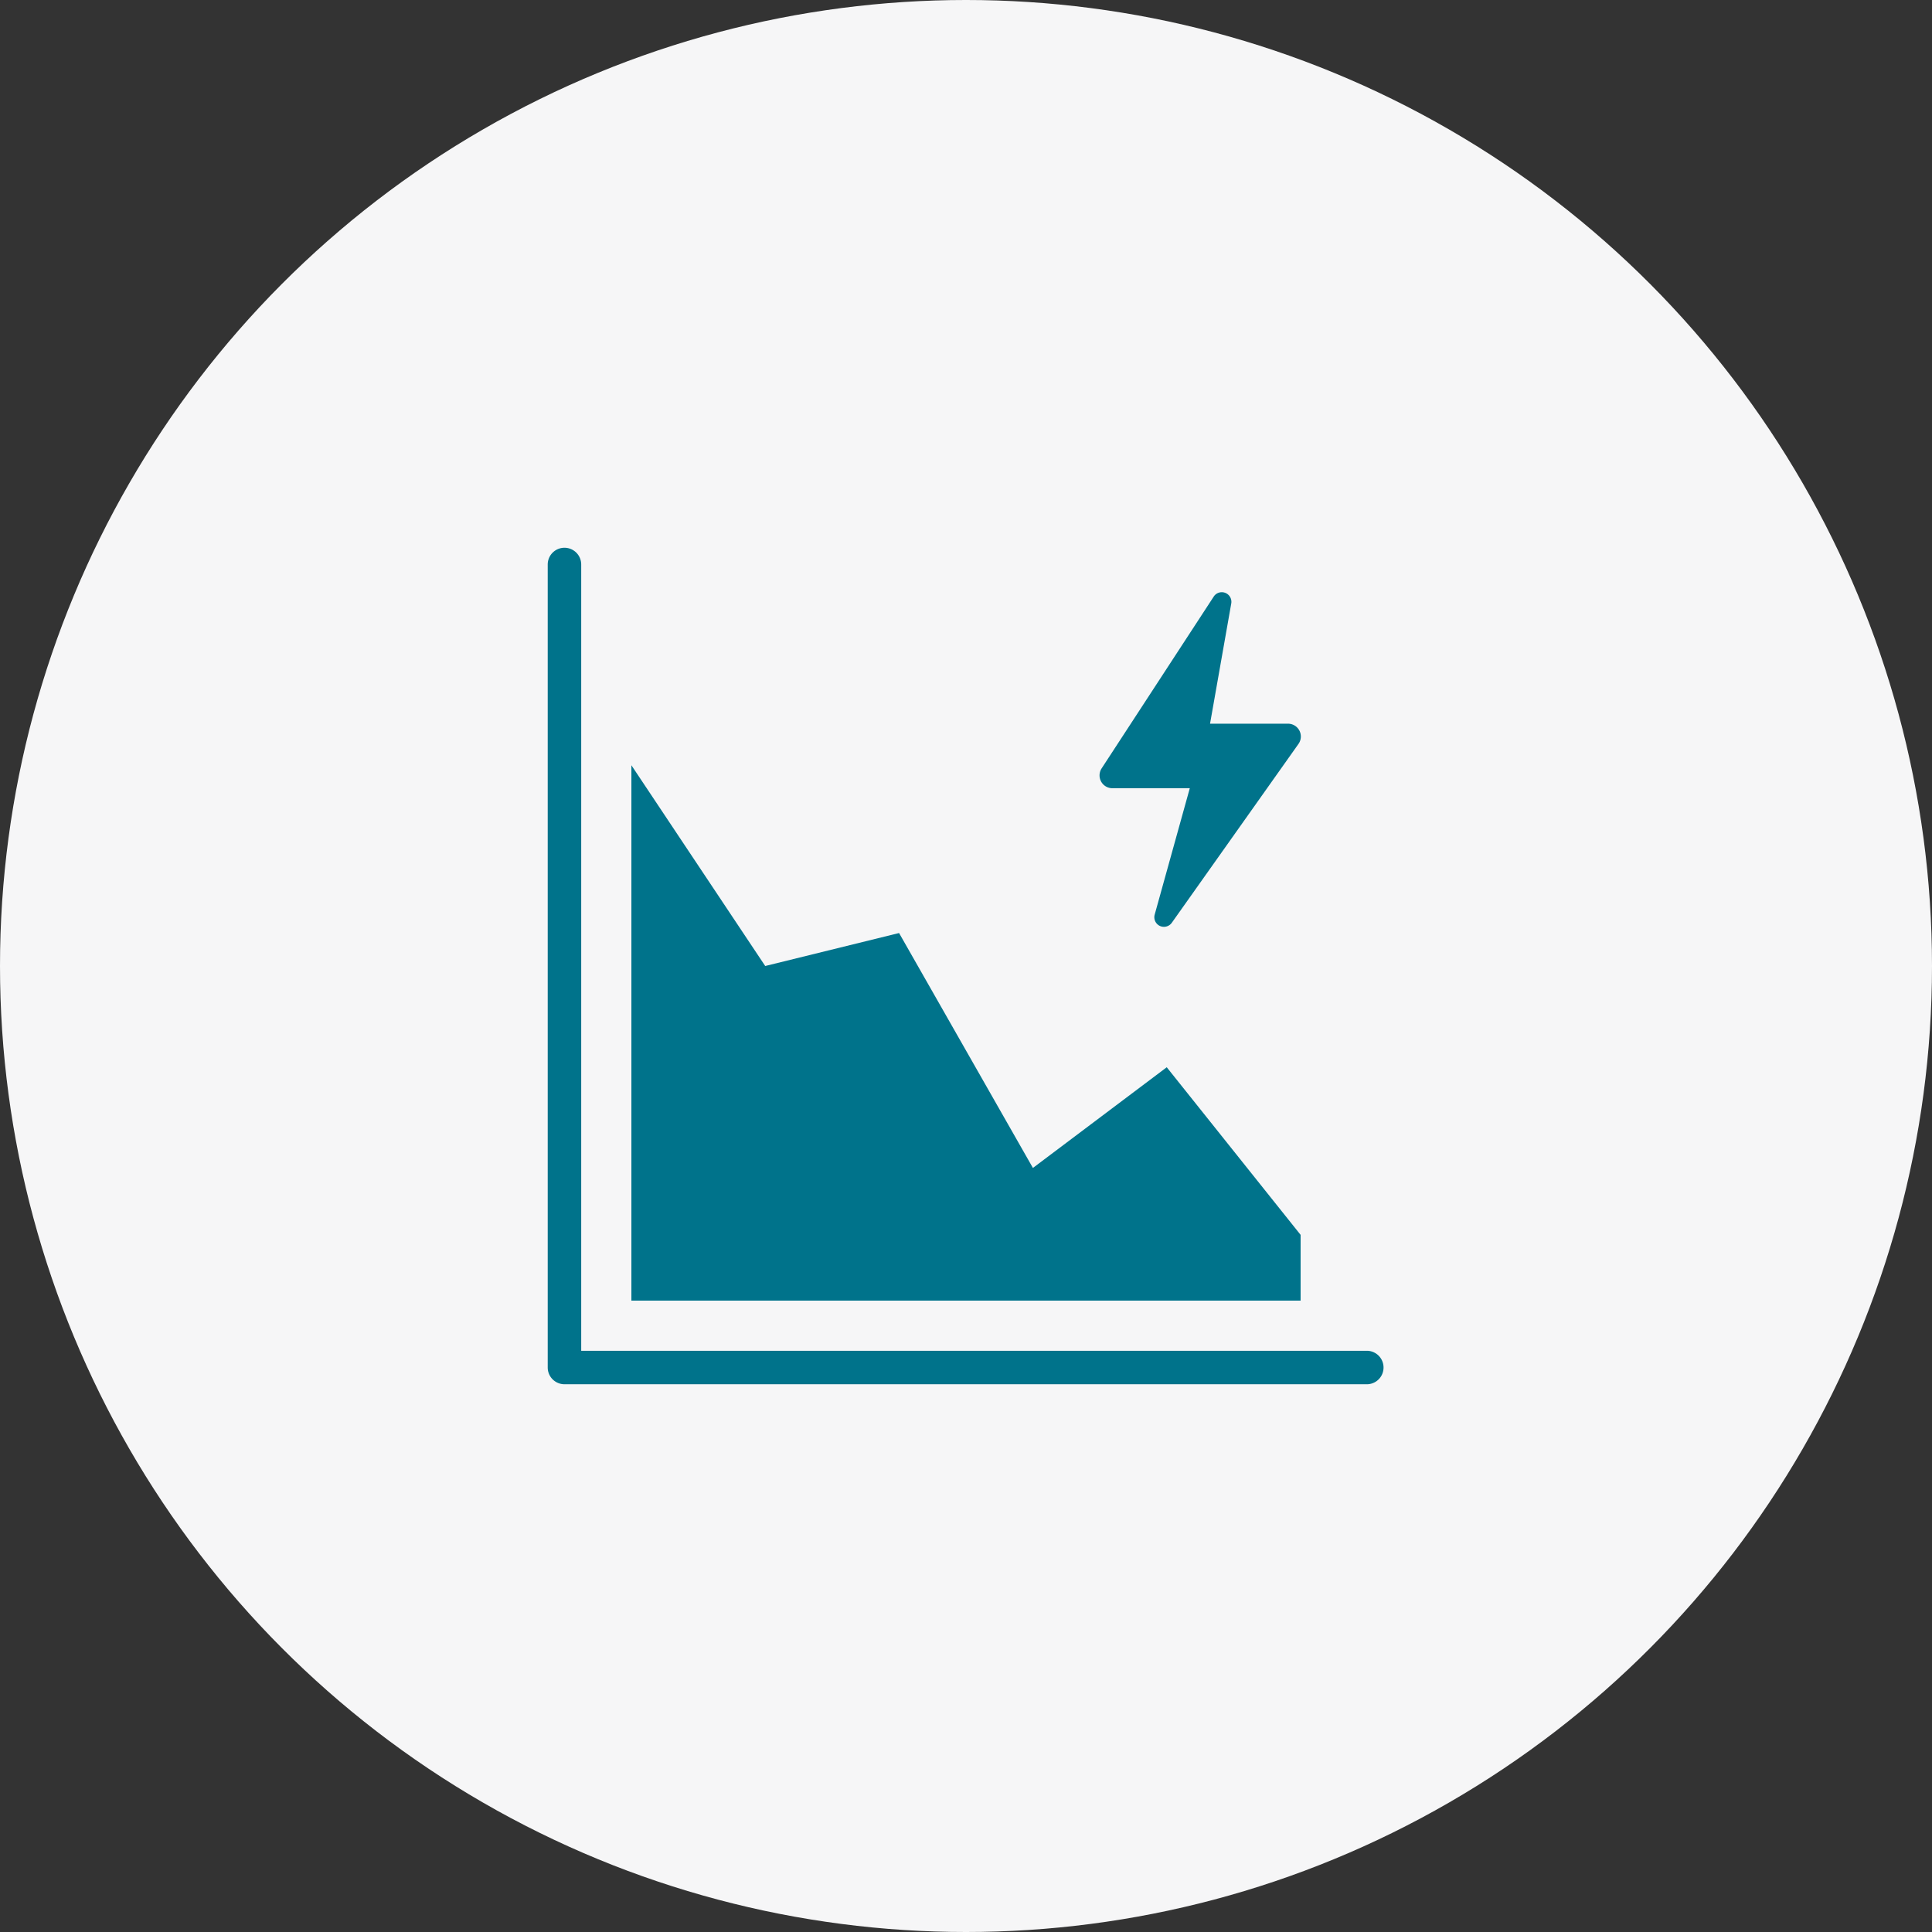 <svg width="120" height="120" viewBox="0 0 120 120" fill="none" xmlns="http://www.w3.org/2000/svg">
    <rect x="0" y="0" width="120" height="120" fill="#333333" stroke="none"/>
    <circle cx="60" cy="60" r="60" fill="#F6F6F7"/>
    <path fill-rule="evenodd" clip-rule="evenodd" d="M35.06 34.022a1.04 1.04 0 0 1 1.04 1.039V83.9h48.84a1.04 1.04 0 0 1 0 2.078H35.06a1.04 1.04 0 0 1-1.04-1.039V35.06a1.04 1.04 0 0 1 1.04-1.038zm4.157 13.509L47.529 60l8.314-2.048 8.313 14.591 8.313-6.254 8.314 10.41v4.085H39.217V47.53zm36.89-10.706a.598.598 0 0 1 .368.659l-1.317 7.466H80a.796.796 0 0 1 .65 1.258l-7.866 11.105a.6.6 0 0 1-.746.197.6.6 0 0 1-.319-.7l2.181-7.852h-4.807a.797.797 0 0 1-.668-1.233l6.962-10.671a.597.597 0 0 1 .719-.229z" fill="#00738B"/>
</svg>
